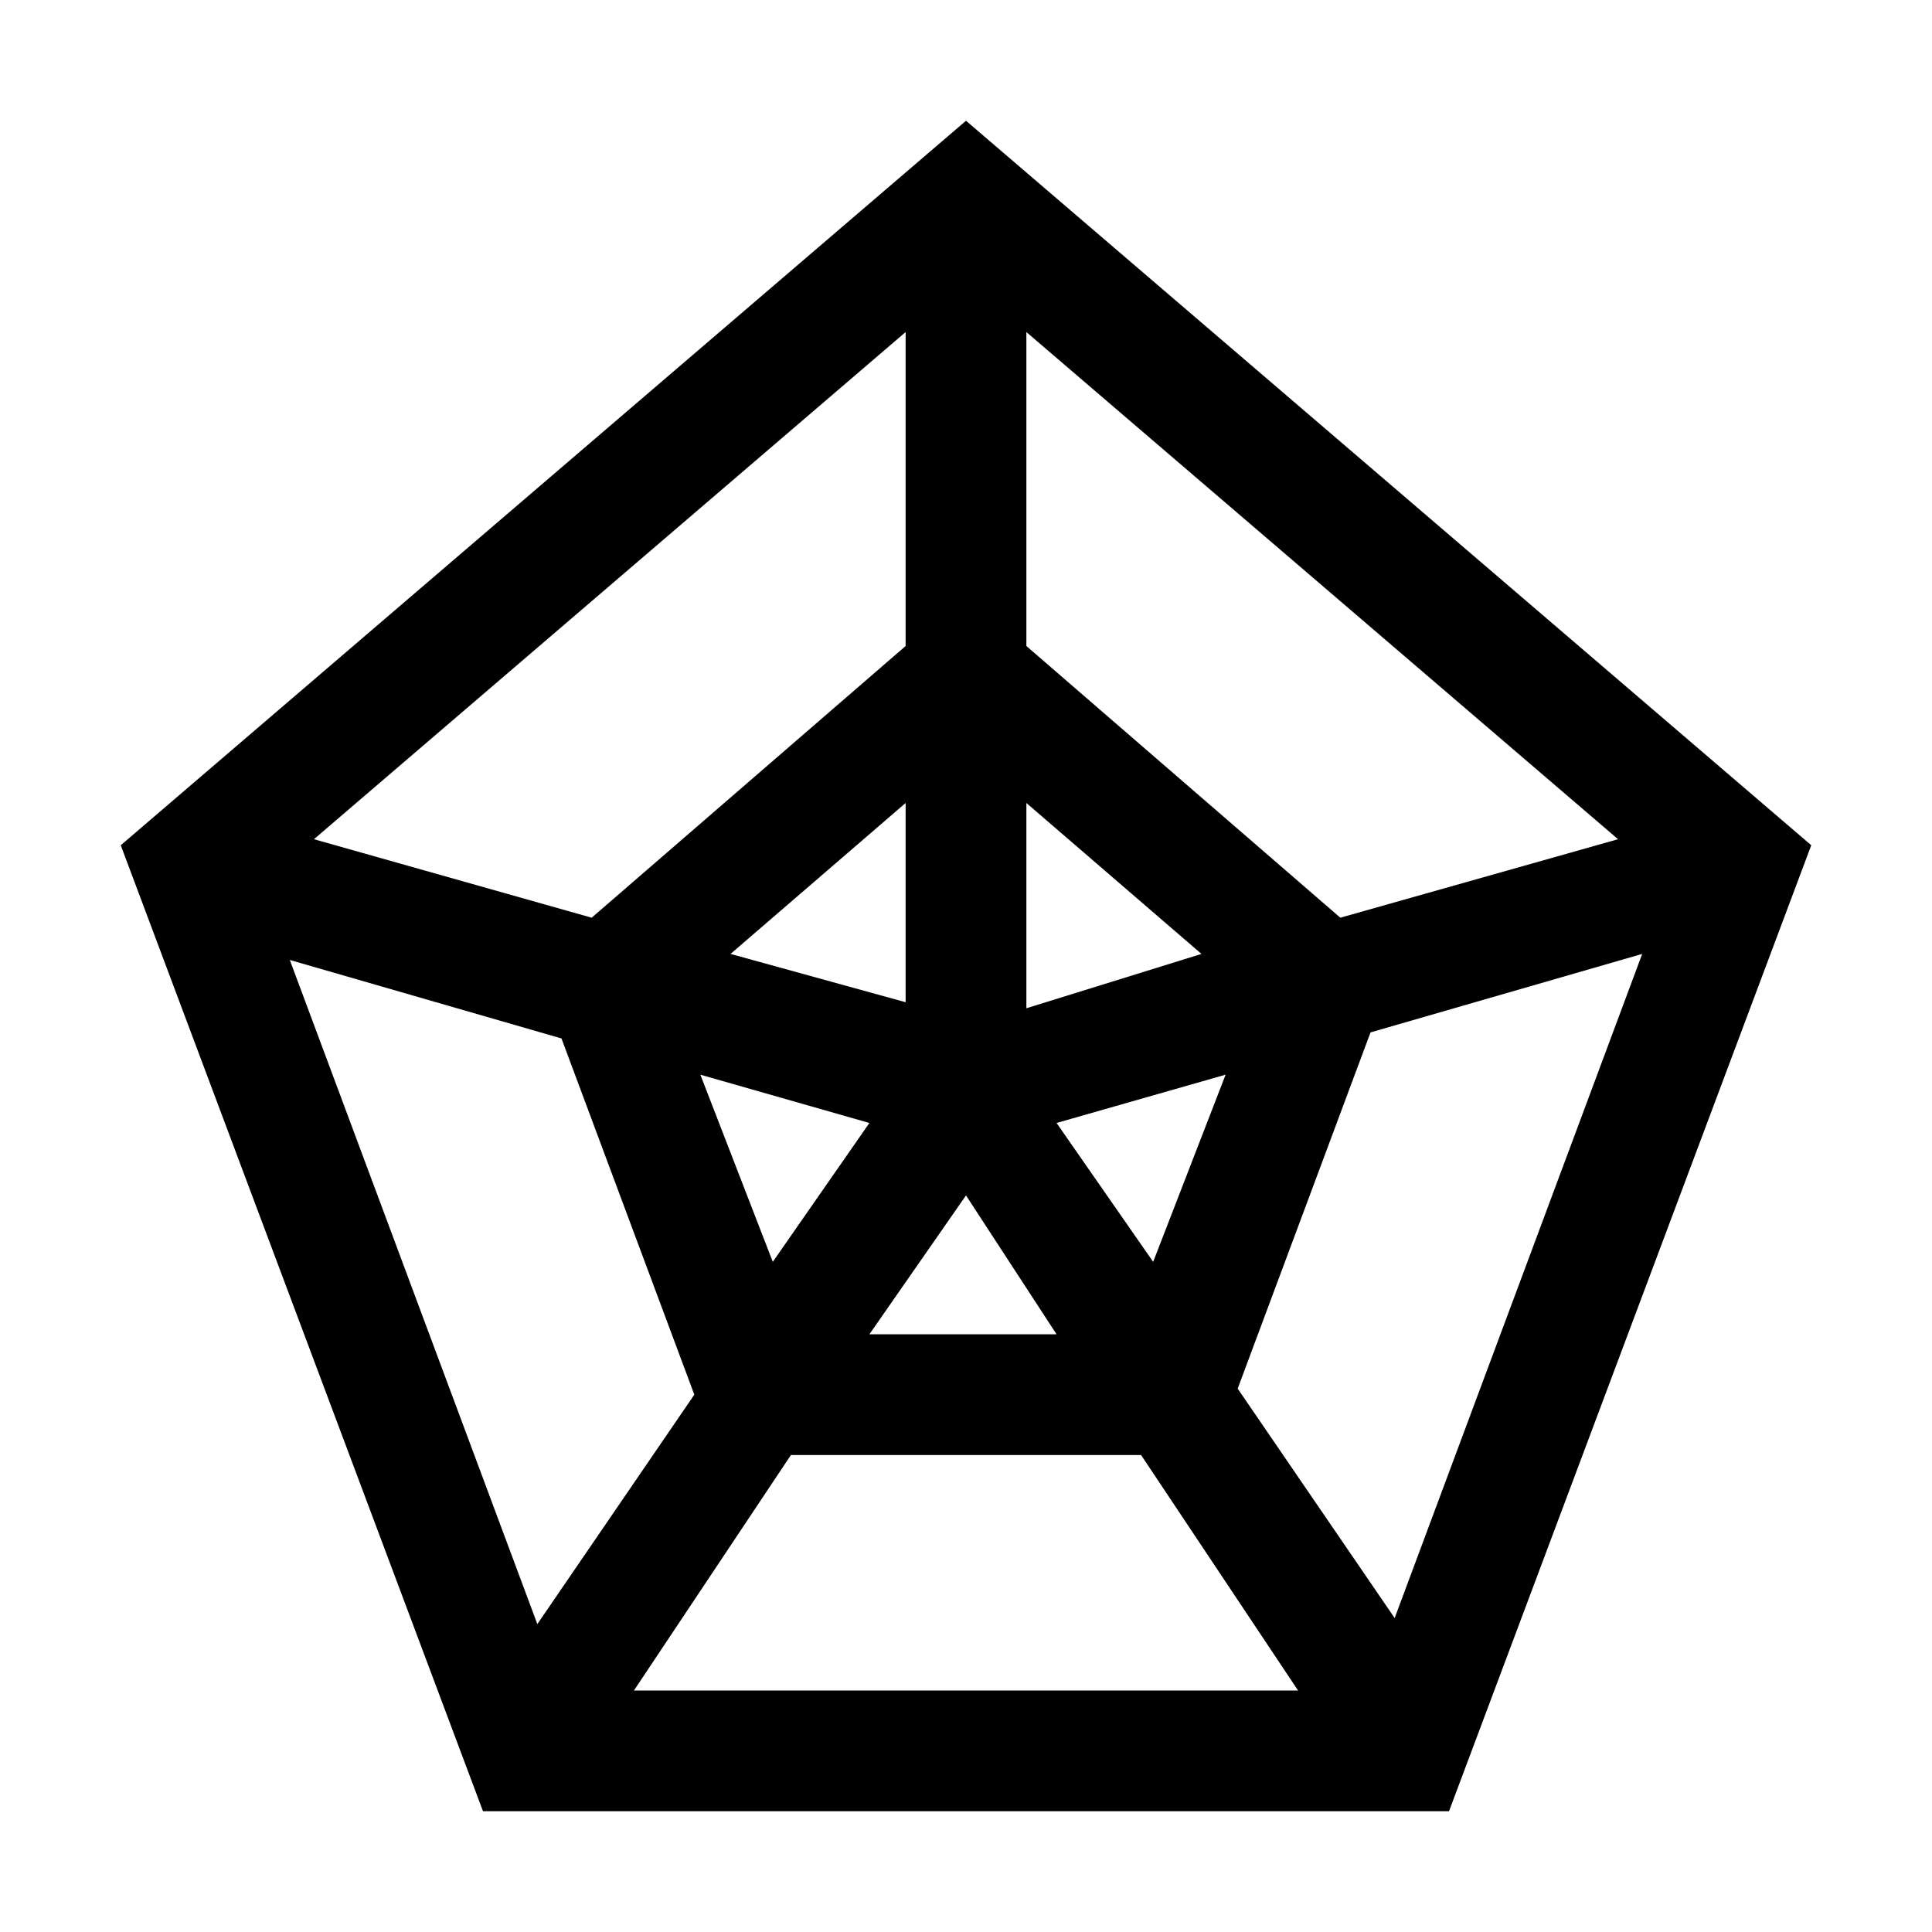 <svg xmlns="http://www.w3.org/2000/svg" style="enable-background:new 0 0 32 32" viewBox="0 0 32 32"><path d="M16,2L2,14l6,16h16l6-16L16,2z M17,5.5l9.8,8.4l-4.6,1.3L17,10.7V5.5z M17,13.3l2.9,2.5L17,16.7V13.3z M20.3,17.8l-1.2,3.1	l-1.6-2.3L20.3,17.8z M17.5,22.1h-3.1l1.6-2.3L17.5,22.1z M12.1,15.8l2.9-2.5v3.3L12.1,15.8z M14.4,18.6l-1.6,2.3l-1.2-3.1	L14.4,18.6z M15,5.5v5.2l-5.2,4.5l-4.6-1.3L15,5.5z M4.8,15.9l4.5,1.3l2.2,5.9l-2.6,3.8L4.8,15.9z M10.5,28l2.6-3.9h5.8l2.6,3.9	H10.5z M23.1,26.8L20.5,23l2.2-5.9l4.5-1.3L23.1,26.8z"/></svg>